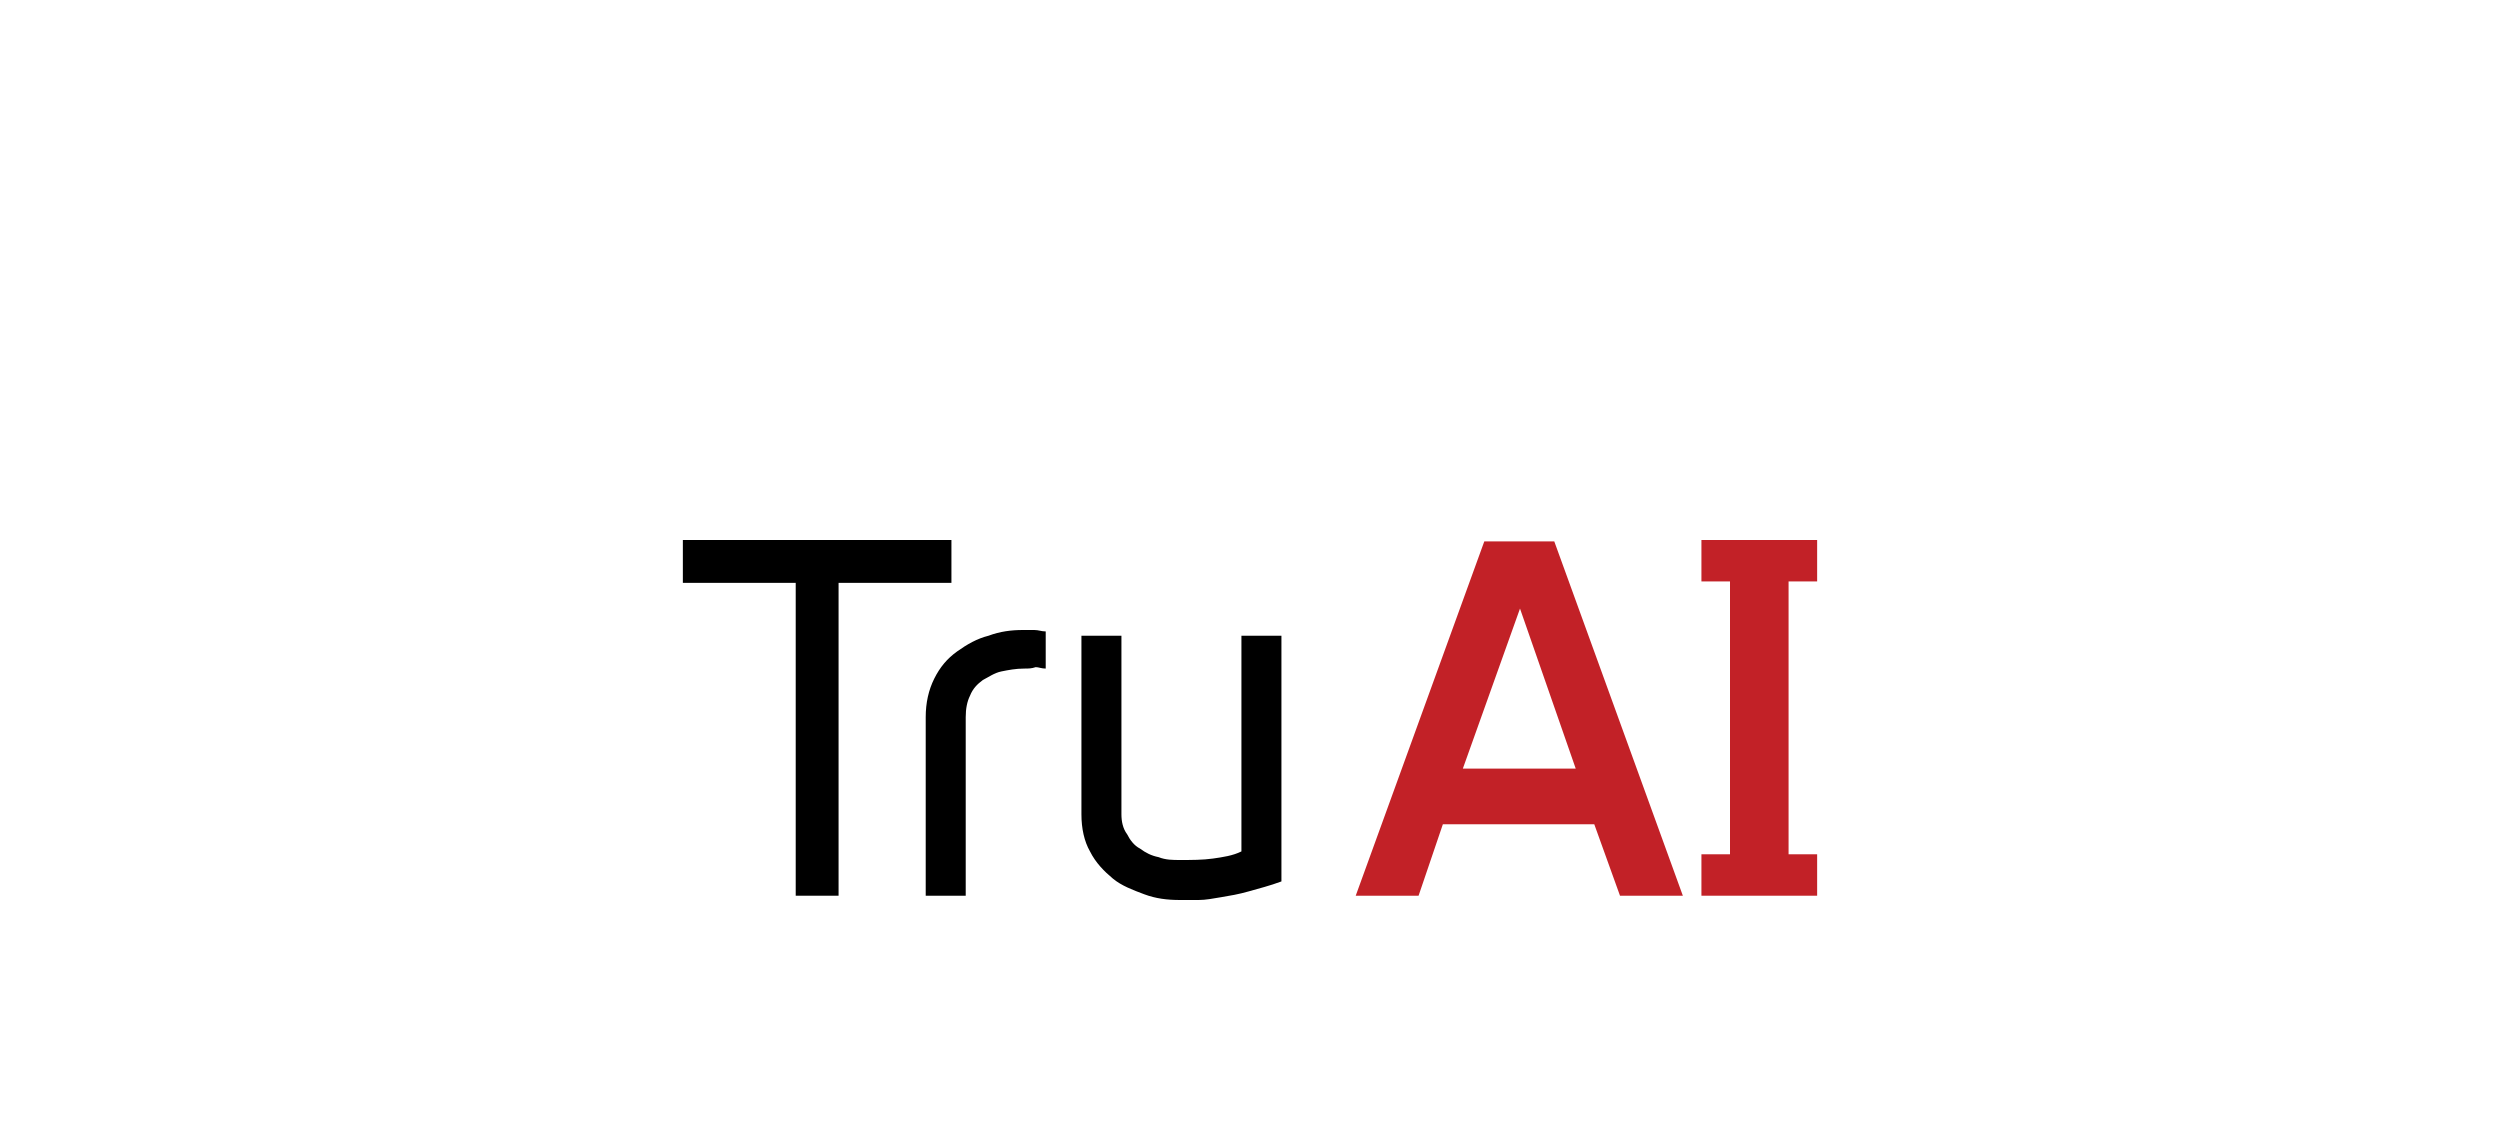 <?xml version="1.0" encoding="utf-8"?>
<!-- Generator: Adobe Illustrator 27.5.0, SVG Export Plug-In . SVG Version: 6.00 Build 0)  -->
<svg version="1.1" id="Layer_1" xmlns="http://www.w3.org/2000/svg" xmlns:xlink="http://www.w3.org/1999/xlink" x="0px" y="0px"
	 viewBox="0 0 175 80" style="enable-background:new 0 0 175 80;" xml:space="preserve">
<style type="text/css">
	.st0{fill:#C22127;}
</style>
<g>
	<polygon points="58.7,40.8 58.7,62.7 55.7,62.7 55.7,40.8 47.8,40.8 47.8,37.8 66.6,37.8 66.6,40.8 	"/>
	<path d="M71.7,46.8c-0.6,0-1.1,0.1-1.6,0.2c-0.5,0.1-0.9,0.4-1.3,0.6c-0.4,0.3-0.7,0.6-0.9,1.1c-0.2,0.4-0.3,0.9-0.3,1.5v12.5h-2.8
		V50.2c0-1,0.2-1.9,0.6-2.7s0.9-1.4,1.6-1.9s1.4-0.9,2.2-1.1c0.8-0.3,1.6-0.4,2.4-0.4c0.3,0,0.5,0,0.8,0s0.5,0.1,0.8,0.1v2.6
		c-0.3,0-0.5-0.1-0.7-0.1C72.2,46.8,72,46.8,71.7,46.8"/>
	<path d="M82.6,63c-0.9,0-1.7-0.1-2.5-0.4c-0.8-0.3-1.6-0.6-2.2-1.1s-1.2-1.1-1.6-1.9c-0.4-0.7-0.6-1.6-0.6-2.6V44.5h2.8V57
		c0,0.5,0.1,1,0.4,1.4c0.2,0.4,0.5,0.8,0.9,1c0.4,0.3,0.8,0.5,1.3,0.6c0.5,0.2,1,0.2,1.5,0.2c0.8,0,1.6,0,2.3-0.1
		c0.7-0.1,1.4-0.2,2-0.5V44.5h2.8v17.2c-0.8,0.3-1.6,0.5-2.3,0.7c-0.7,0.2-1.3,0.3-1.9,0.4c-0.6,0.1-1.1,0.2-1.6,0.2
		C83.4,63,83,63,82.6,63"/>
	<polygon class="st0" points="127.2,40.7 127.2,37.8 119.1,37.8 119.1,40.7 121.1,40.7 121.1,59.8 119.1,59.8 119.1,62.7 
		127.2,62.7 127.2,59.8 125.2,59.8 125.2,40.7 	"/>
	<g>
		<path class="st0" d="M113.4,62.7l-1.8-5H101l-1.7,5h-4.4l9-24.8h4.9l9,24.8H113.4z M102.4,53.8h7.9l-3.9-11.2L102.4,53.8z"/>
	</g>
</g>
</svg>
